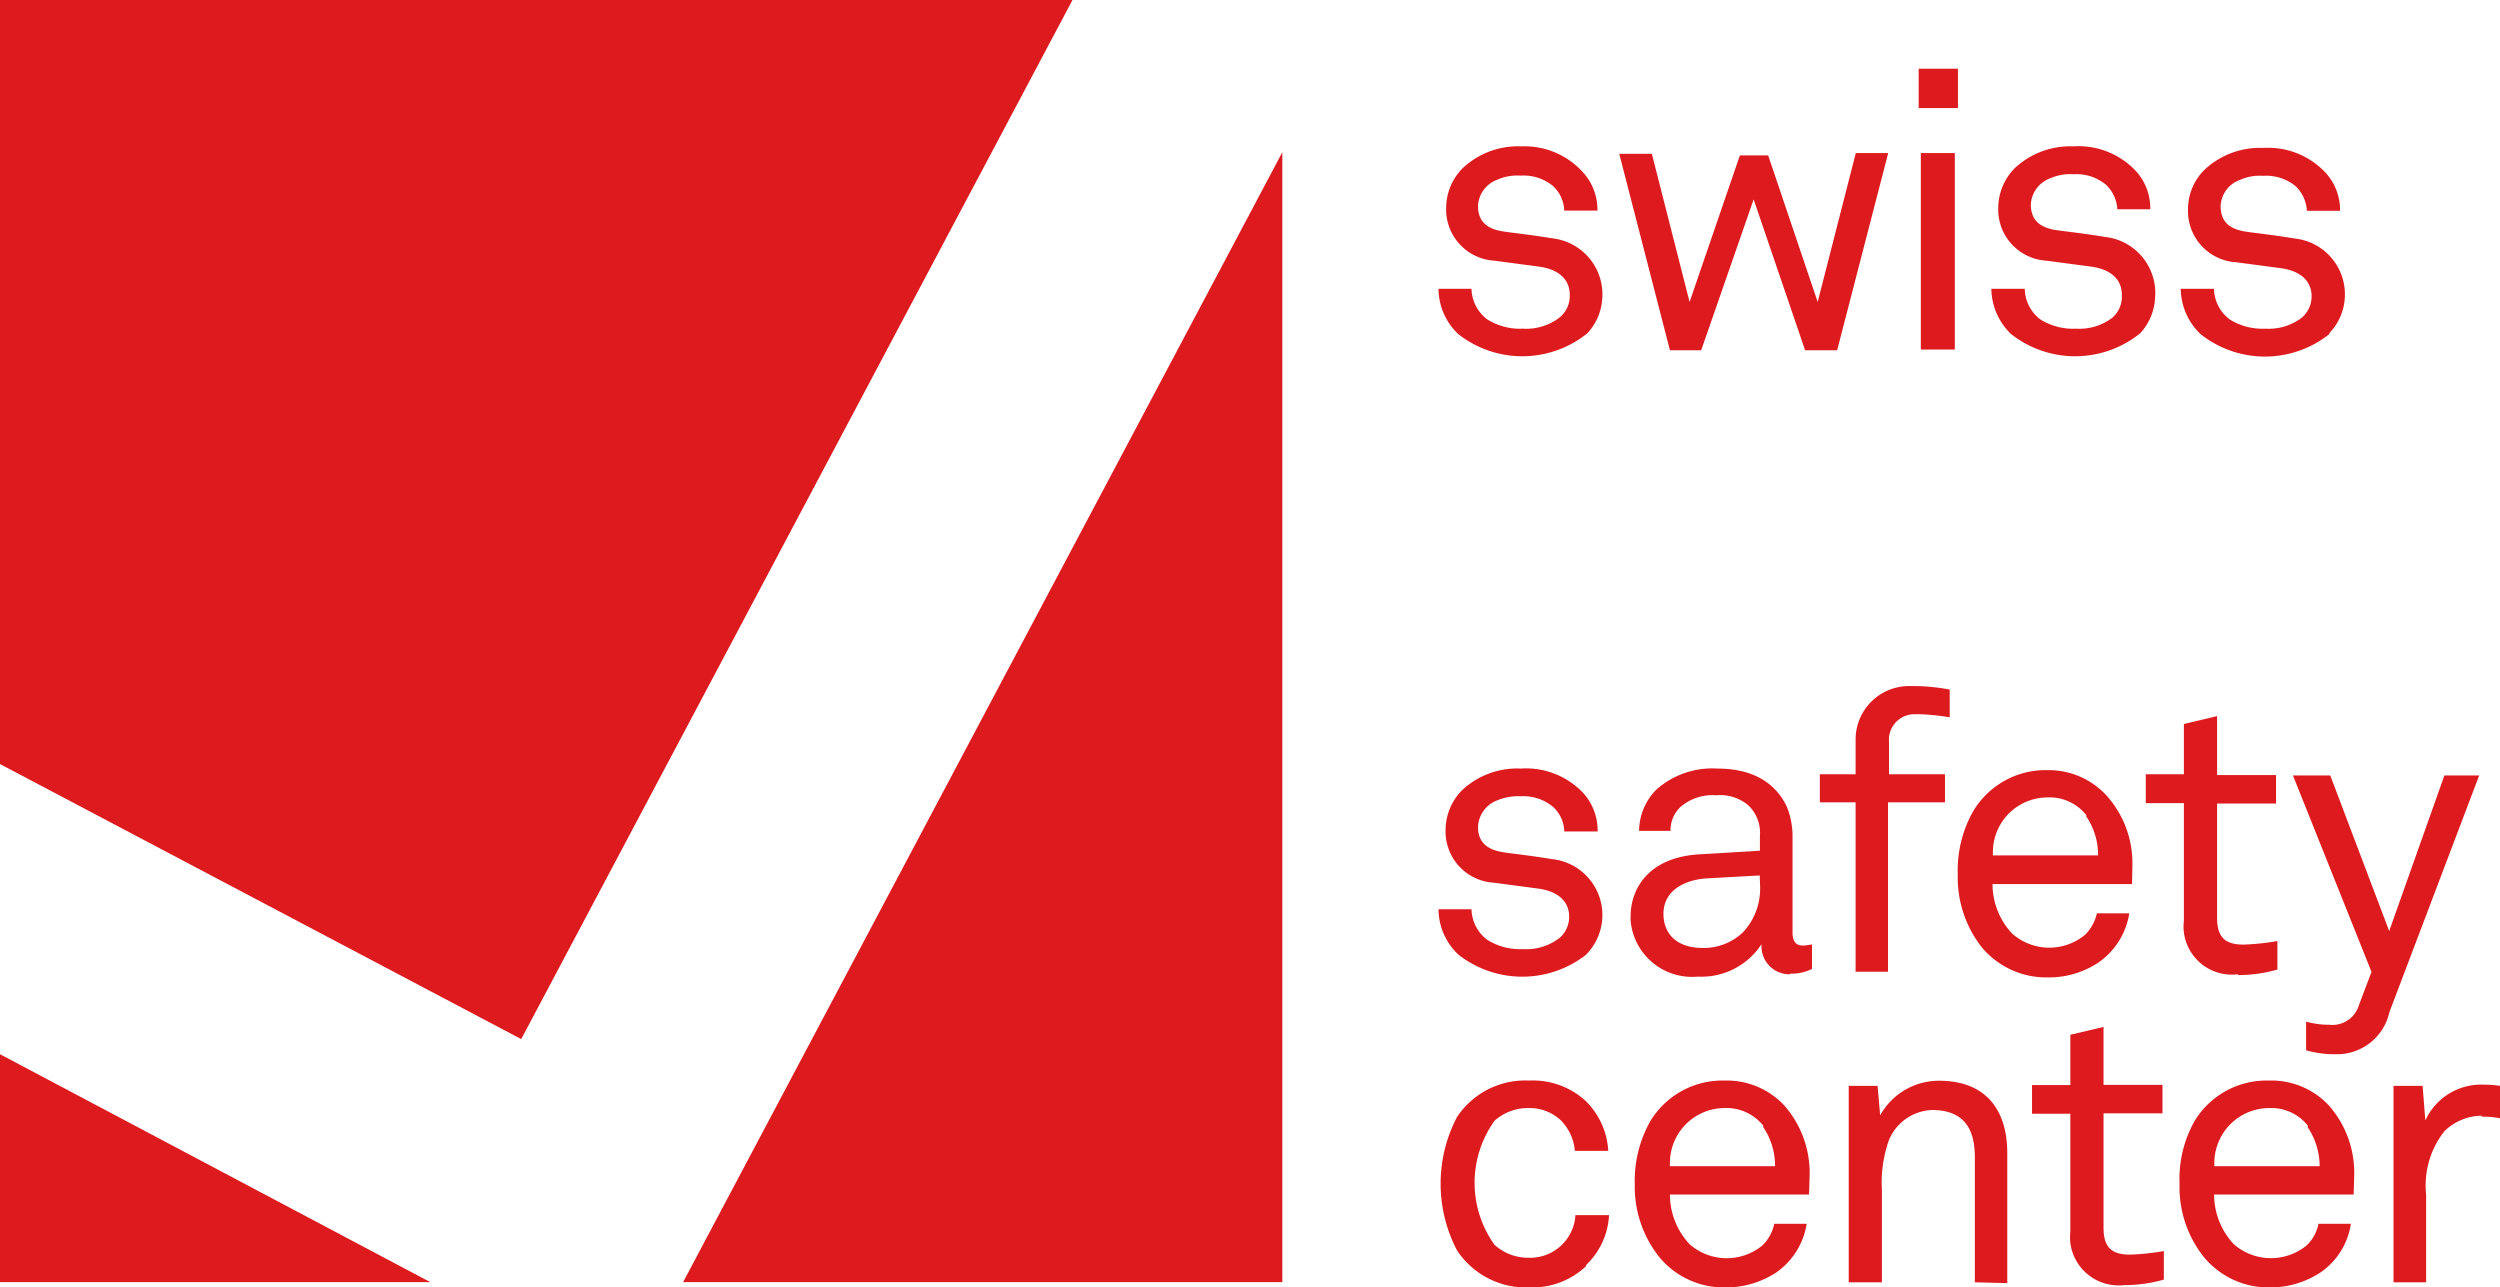 <svg xmlns="http://www.w3.org/2000/svg" viewBox="0 0 127.25 65.53"><defs><style>.cls-1{fill:#dd1b1f;}</style></defs><title>Gruppe 277</title><g id="Ebene_2" data-name="Ebene 2"><g id="Ebene_1-2" data-name="Ebene 1"><g id="Gruppe_277" data-name="Gruppe 277"><g id="Gruppe_275" data-name="Gruppe 275"><path id="Pfad_436" data-name="Pfad 436" class="cls-1" d="M65.27,7.75,34.77,65.26h30.5Z"/><path id="Pfad_437" data-name="Pfad 437" class="cls-1" d="M54.59,0H0V38.89l26.53,14Z"/></g><g id="Gruppe_276" data-name="Gruppe 276"><path id="Pfad_438" data-name="Pfad 438" class="cls-1" d="M0,65.26H21.9L0,53.66Z"/><path id="Pfad_439" data-name="Pfad 439" class="cls-1" d="M80.75,17a5.27,5.27,0,0,1-6.53,0,3.2,3.2,0,0,1-1-2.3h1.68a2,2,0,0,0,.82,1.57,3.17,3.17,0,0,0,1.8.46,2.78,2.78,0,0,0,1.85-.56A1.42,1.42,0,0,0,79.9,15c0-.76-.54-1.29-1.57-1.43l-2.26-.3a2.61,2.61,0,0,1-2.46-2.7,2.87,2.87,0,0,1,.83-2,4.11,4.11,0,0,1,3-1.12A4,4,0,0,1,80.6,8.8a2.82,2.82,0,0,1,.71,1.92H79.62a1.78,1.78,0,0,0-.57-1.25,2.34,2.34,0,0,0-1.65-.53,2.48,2.48,0,0,0-1.17.2,1.5,1.5,0,0,0-1,1.34c0,.84.52,1.2,1.35,1.31.55.08,1.35.16,2.42.34a2.87,2.87,0,0,1,2.55,3.14A2.83,2.83,0,0,1,80.76,17"/><path id="Pfad_440" data-name="Pfad 440" class="cls-1" d="M93.51,17.83H91.88l-2.62-7.68-2.67,7.68H85l-2.58-10h1.66L86,15.37l2.56-7.46H90l2.52,7.46,1.94-7.58h1.65Z"/><path id="Pfad_441" data-name="Pfad 441" class="cls-1" d="M97.66,3.5h2v2h-2Zm.11,4.29H99.5v10H97.77Z"/><path id="Pfad_442" data-name="Pfad 442" class="cls-1" d="M108.89,17a5.27,5.27,0,0,1-6.53,0,3.25,3.25,0,0,1-1-2.3h1.7a2,2,0,0,0,.81,1.57,3.18,3.18,0,0,0,1.81.46,2.76,2.76,0,0,0,1.84-.56A1.42,1.42,0,0,0,108,15c0-.76-.53-1.29-1.57-1.43l-2.26-.3a2.61,2.61,0,0,1-2.46-2.7,2.91,2.91,0,0,1,.83-2,4.13,4.13,0,0,1,3-1.12,4,4,0,0,1,3.2,1.28,2.82,2.82,0,0,1,.71,1.92h-1.68a1.83,1.83,0,0,0-.58-1.25,2.34,2.34,0,0,0-1.65-.53,2.48,2.48,0,0,0-1.17.2,1.5,1.5,0,0,0-1,1.34c0,.84.52,1.2,1.35,1.31.56.08,1.35.16,2.42.34a2.87,2.87,0,0,1,2.55,3.14A2.83,2.83,0,0,1,108.9,17"/><path id="Pfad_443" data-name="Pfad 443" class="cls-1" d="M118.57,17A5.27,5.27,0,0,1,112,17a3.24,3.24,0,0,1-1-2.3h1.69a2,2,0,0,0,.82,1.57,3.17,3.17,0,0,0,1.8.46,2.78,2.78,0,0,0,1.85-.56,1.42,1.42,0,0,0,.5-1.09c0-.76-.54-1.29-1.57-1.43l-2.26-.3a2.61,2.61,0,0,1-2.46-2.7,2.82,2.82,0,0,1,.83-2,4.11,4.11,0,0,1,3-1.12,4,4,0,0,1,3.19,1.28,2.83,2.83,0,0,1,.72,1.92h-1.69a1.87,1.87,0,0,0-.57-1.25,2.34,2.34,0,0,0-1.65-.53,2.48,2.48,0,0,0-1.17.2,1.48,1.48,0,0,0-1,1.34c0,.84.51,1.2,1.35,1.31.55.08,1.34.16,2.42.34a2.86,2.86,0,0,1,2.54,3.15,2.83,2.83,0,0,1-.78,1.67"/><path id="Pfad_444" data-name="Pfad 444" class="cls-1" d="M80.75,48.58a5.27,5.27,0,0,1-6.53,0,3.2,3.2,0,0,1-1-2.3h1.68a2,2,0,0,0,.82,1.57,3.17,3.17,0,0,0,1.8.46,2.78,2.78,0,0,0,1.85-.56,1.42,1.42,0,0,0,.5-1.09c0-.76-.54-1.29-1.57-1.43l-2.26-.3a2.61,2.61,0,0,1-2.46-2.7,2.91,2.91,0,0,1,.83-2,4.1,4.1,0,0,1,3-1.11,4,4,0,0,1,3.2,1.27,2.85,2.85,0,0,1,.71,1.93H79.62a1.74,1.74,0,0,0-.57-1.25,2.35,2.35,0,0,0-1.65-.54,2.75,2.75,0,0,0-1.17.2,1.51,1.51,0,0,0-1,1.35c0,.84.52,1.19,1.35,1.31.55.08,1.35.16,2.42.34a2.86,2.86,0,0,1,1.77,4.82"/><path id="Pfad_445" data-name="Pfad 445" class="cls-1" d="M91.11,49.59a1.42,1.42,0,0,1-1.45-1.4.56.56,0,0,1,0-.13h0a3.65,3.65,0,0,1-3.24,1.65A3.14,3.14,0,0,1,83,46.88a2.45,2.45,0,0,1,0-.27c0-1.29.84-3,3.58-3.13l3-.18v-.74A1.94,1.94,0,0,0,89,41a2.22,2.22,0,0,0-1.64-.52,2.5,2.5,0,0,0-1.83.6,1.62,1.62,0,0,0-.5,1.21H83.43a3,3,0,0,1,.88-2.1,4.28,4.28,0,0,1,3.1-1.07c1.94,0,3,.83,3.53,1.92a3.93,3.93,0,0,1,.3,1.55v4.86c0,.54.22.68.55.68a3.11,3.11,0,0,0,.44-.06v1.25a2.37,2.37,0,0,1-1.11.24m-1.55-5-2.7.15c-1,.06-2.2.54-2.2,1.81,0,.89.55,1.73,2,1.73a2.86,2.86,0,0,0,2.07-.82,3.25,3.25,0,0,0,.85-2.28Z"/><path id="Pfad_446" data-name="Pfad 446" class="cls-1" d="M97.57,36.36a1.3,1.3,0,0,0-1.42,1.18,1.15,1.15,0,0,0,0,.19v1.68H99v1.43h-2.9v8.62H94.45V40.84H92.63V39.41h1.82V37.63a2.72,2.72,0,0,1,2.74-2.71h.18a9.87,9.87,0,0,1,1.87.18v1.41a11.8,11.8,0,0,0-1.67-.16"/><path id="Pfad_447" data-name="Pfad 447" class="cls-1" d="M108.52,45h-7.1a3.68,3.68,0,0,0,1,2.52,2.85,2.85,0,0,0,3.71.06,2.18,2.18,0,0,0,.6-1.09h1.65A3.75,3.75,0,0,1,106.8,49a4.56,4.56,0,0,1-2.56.75,4.28,4.28,0,0,1-3.34-1.5,5.74,5.74,0,0,1-1.25-3.73,6.12,6.12,0,0,1,.78-3.22,4.29,4.29,0,0,1,3.79-2.1,4,4,0,0,1,3,1.29A5.15,5.15,0,0,1,108.54,44ZM106.2,41.5a2.38,2.38,0,0,0-2-.91,2.78,2.78,0,0,0-2.76,2.82.57.57,0,0,0,0,.13h5.35a3.45,3.45,0,0,0-.61-2"/><path id="Pfad_448" data-name="Pfad 448" class="cls-1" d="M113.91,49.59a2.46,2.46,0,0,1-2.75-2.13,2.26,2.26,0,0,1,0-.58v-6h-1.94V39.41h1.94V36.85l1.69-.4v3h3v1.45h-3v5.82c0,1,.42,1.36,1.35,1.36a12.38,12.38,0,0,0,1.72-.18v1.45a7.1,7.1,0,0,1-2,.28"/><path id="Pfad_449" data-name="Pfad 449" class="cls-1" d="M121.62,51.52a2.73,2.73,0,0,1-2.72,2.14,5.21,5.21,0,0,1-1.52-.2V52a4.25,4.25,0,0,0,1.18.16,1.41,1.41,0,0,0,1.51-1l.64-1.69-4-10h1.9l3,7.92,2.81-7.92h1.77Z"/><path id="Pfad_450" data-name="Pfad 450" class="cls-1" d="M80.74,64.44a4,4,0,0,1-2.9,1.09,4.21,4.21,0,0,1-3.68-1.89,7.32,7.32,0,0,1,0-6.78A4.16,4.16,0,0,1,77.81,55,4,4,0,0,1,80.67,56a3.85,3.85,0,0,1,1.19,2.58h-1.7a2.49,2.49,0,0,0-.72-1.56,2.32,2.32,0,0,0-1.63-.62,2.54,2.54,0,0,0-1.74.65,5.42,5.42,0,0,0,0,6.31,2.55,2.55,0,0,0,1.74.66,2.31,2.31,0,0,0,2.38-2.17H81.9a3.76,3.76,0,0,1-1.17,2.54"/><path id="Pfad_451" data-name="Pfad 451" class="cls-1" d="M92.08,60.8H85a3.69,3.69,0,0,0,1,2.53,2.86,2.86,0,0,0,3.71.06,2.14,2.14,0,0,0,.6-1.1h1.65a3.73,3.73,0,0,1-1.55,2.48,4.65,4.65,0,0,1-2.56.76A4.27,4.27,0,0,1,84.47,64a5.75,5.75,0,0,1-1.26-3.73A6.15,6.15,0,0,1,84,57.07,4.29,4.29,0,0,1,87.78,55a4,4,0,0,1,3.06,1.29,5.2,5.2,0,0,1,1.27,3.53Zm-2.32-3.49a2.4,2.4,0,0,0-2-.91A2.79,2.79,0,0,0,85,59.22a.66.66,0,0,0,0,.14h5.35a3.48,3.48,0,0,0-.61-2"/><path id="Pfad_452" data-name="Pfad 452" class="cls-1" d="M100.52,65.27V58.9c0-1.51-.61-2.4-2.19-2.4a2.47,2.47,0,0,0-2.19,1.55,6.52,6.52,0,0,0-.35,2.55v4.67H94.1v-10h1.47l.13,1.5a3.42,3.42,0,0,1,3-1.76c2.28,0,3.47,1.37,3.47,3.69v6.61Z"/><path id="Pfad_453" data-name="Pfad 453" class="cls-1" d="M108.14,65.41a2.48,2.48,0,0,1-2.76-2.14,2.81,2.81,0,0,1,0-.58v-6h-1.95V55.23h1.95V52.67l1.69-.4v2.95h3v1.45h-3v5.82c0,1,.41,1.37,1.35,1.37a12.38,12.38,0,0,0,1.72-.18v1.45a7.1,7.1,0,0,1-2,.28"/><path id="Pfad_454" data-name="Pfad 454" class="cls-1" d="M119.8,60.8h-7.1a3.69,3.69,0,0,0,1,2.53,2.87,2.87,0,0,0,3.71.06,2.07,2.07,0,0,0,.6-1.1h1.65a3.66,3.66,0,0,1-1.55,2.48,4.65,4.65,0,0,1-2.56.76A4.27,4.27,0,0,1,112.19,64a5.69,5.69,0,0,1-1.25-3.73,6,6,0,0,1,.77-3.22A4.29,4.29,0,0,1,115.5,55a4,4,0,0,1,3.06,1.29,5.2,5.2,0,0,1,1.27,3.53Zm-2.32-3.49a2.38,2.38,0,0,0-2-.91,2.8,2.8,0,0,0-2.77,2.82c0,.05,0,.09,0,.14h5.36a3.56,3.56,0,0,0-.62-2"/><path id="Pfad_455" data-name="Pfad 455" class="cls-1" d="M126.31,56.79a2.74,2.74,0,0,0-1.9.8,4.46,4.46,0,0,0-.92,3.21v4.47h-1.66v-10h1.48l.14,1.76a3.12,3.12,0,0,1,3-1.82,5.39,5.39,0,0,1,.8.06v1.65a4.27,4.27,0,0,0-.94-.08"/></g></g></g></g></svg>